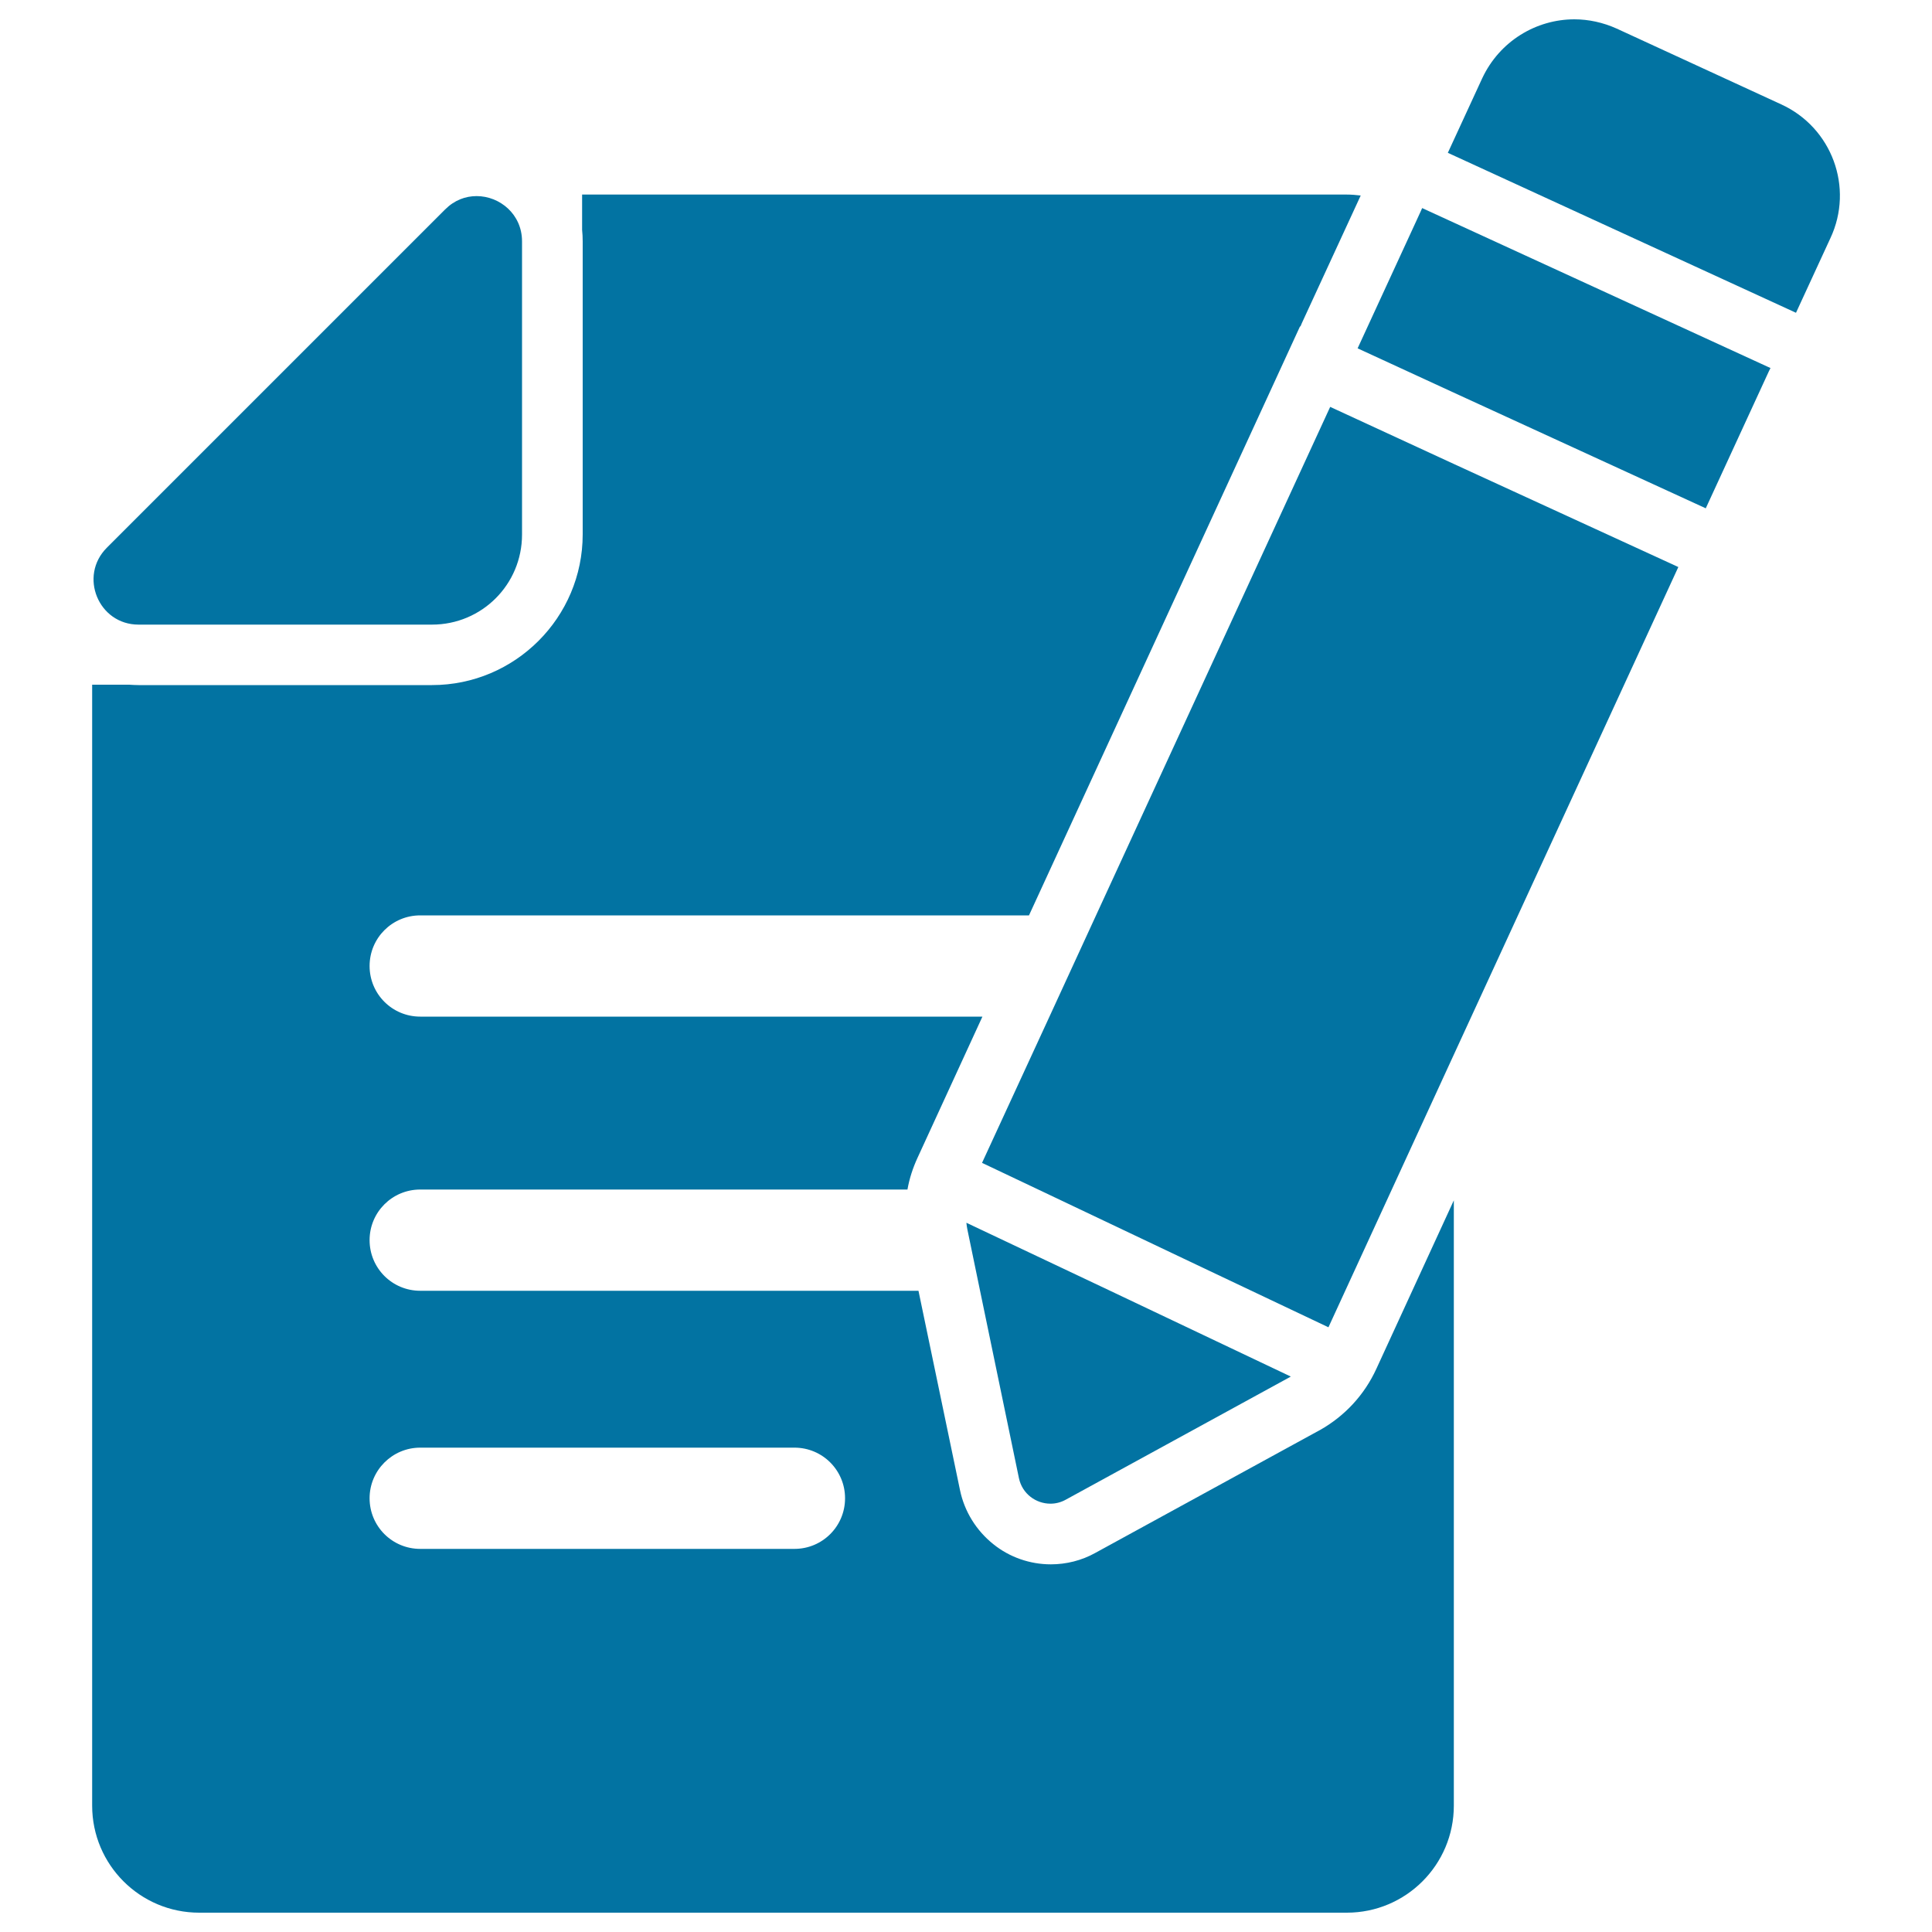 <svg xmlns="http://www.w3.org/2000/svg" viewBox="0 0 1000 1000" style="fill:#0273a2">
<title>Note SVG icon</title>
<g><path d="M47.7,934.6c0,30.6,24.8,55.4,55.4,55.4h297h297c30.6,0,55.4-24.8,55.4-55.4V621.3l-40.1,87.2c-6.2,13.5-16.3,24.4-29.2,31.7l-0.2,0.1l-0.2,0.1l-115.9,63.4c-7,3.9-15,5.9-23,5.9c-10.8,0-21.4-3.7-29.7-10.4c-8.8-7-15-16.9-17.3-28l-21.5-103.2H217.5c-14.5,0-26.2-11.7-26.2-26.2c0-14.5,11.7-26.2,26.2-26.2h252.2c1-5.7,2.8-11.2,5.2-16.4l33.6-73.1h-291c-14.5,0-26.2-11.7-26.2-26.2c0-14.5,11.7-26.2,26.2-26.2h315.1l127.2-276.4l13.1-28.5l0.2,0.1l0.8-1.9l30.4-65.9c-2.4-0.3-4.9-0.5-7.4-0.5H400.1h-98.8v18.3c0.2,1.9,0.3,3.9,0.3,5.9v151.7c0,43-35,78-78,78H71.7c-1.6,0-3.2-0.1-4.8-0.2H47.7L47.7,934.6L47.7,934.6z M217.5,749.3h193.7c14.5,0,26.2,11.7,26.2,26.2s-11.7,26.2-26.2,26.2H217.5c-14.5,0-26.2-11.7-26.2-26.2S203.1,749.3,217.5,749.3z"/><path d="M223.6,323.3c25.8,0,46.6-20.8,46.6-46.6V124.9c0-14-11.5-23.4-23.5-23.4c-5.8,0-11.5,2.1-16.3,6.9L55.3,283.5c-14.7,14.7-4.3,39.8,16.4,39.8H223.6z"/><path d="M921.9,54l-85.1-39.2c-7.1-3.2-14.6-4.8-21.9-4.8c-19.8,0-38.7,11.3-47.7,30.5l-17.8,38.6l180,82.7l0.2,0.1l17.8-38.6C959.7,97.1,948.2,66,921.9,54z"/><polygon points="915.6,192.1 916.4,190.5 736.1,107.7 735.4,109.3 733.2,114.1 702.7,180.3 752.4,203.2 882.9,263.1 "/><polygon points="752.4,546.1 868.7,293.5 752.4,240.1 688.5,210.6 567.3,473.8 543.2,526.2 508.3,601.9 537.6,615.8 625.8,657.7 687.6,687 "/><path d="M500.2,632.9c0.1,1.2,0.3,2.3,0.5,3.4l6.6,31.9l20.1,96.9c1.7,8.1,8.8,13.2,16.3,13.2c2.6,0,5.3-0.6,8-2.1l115.9-63.4c0.2-0.1,0.3-0.2,0.5-0.3l-93.5-44.4L500.2,632.9z"/></g>
</svg>
